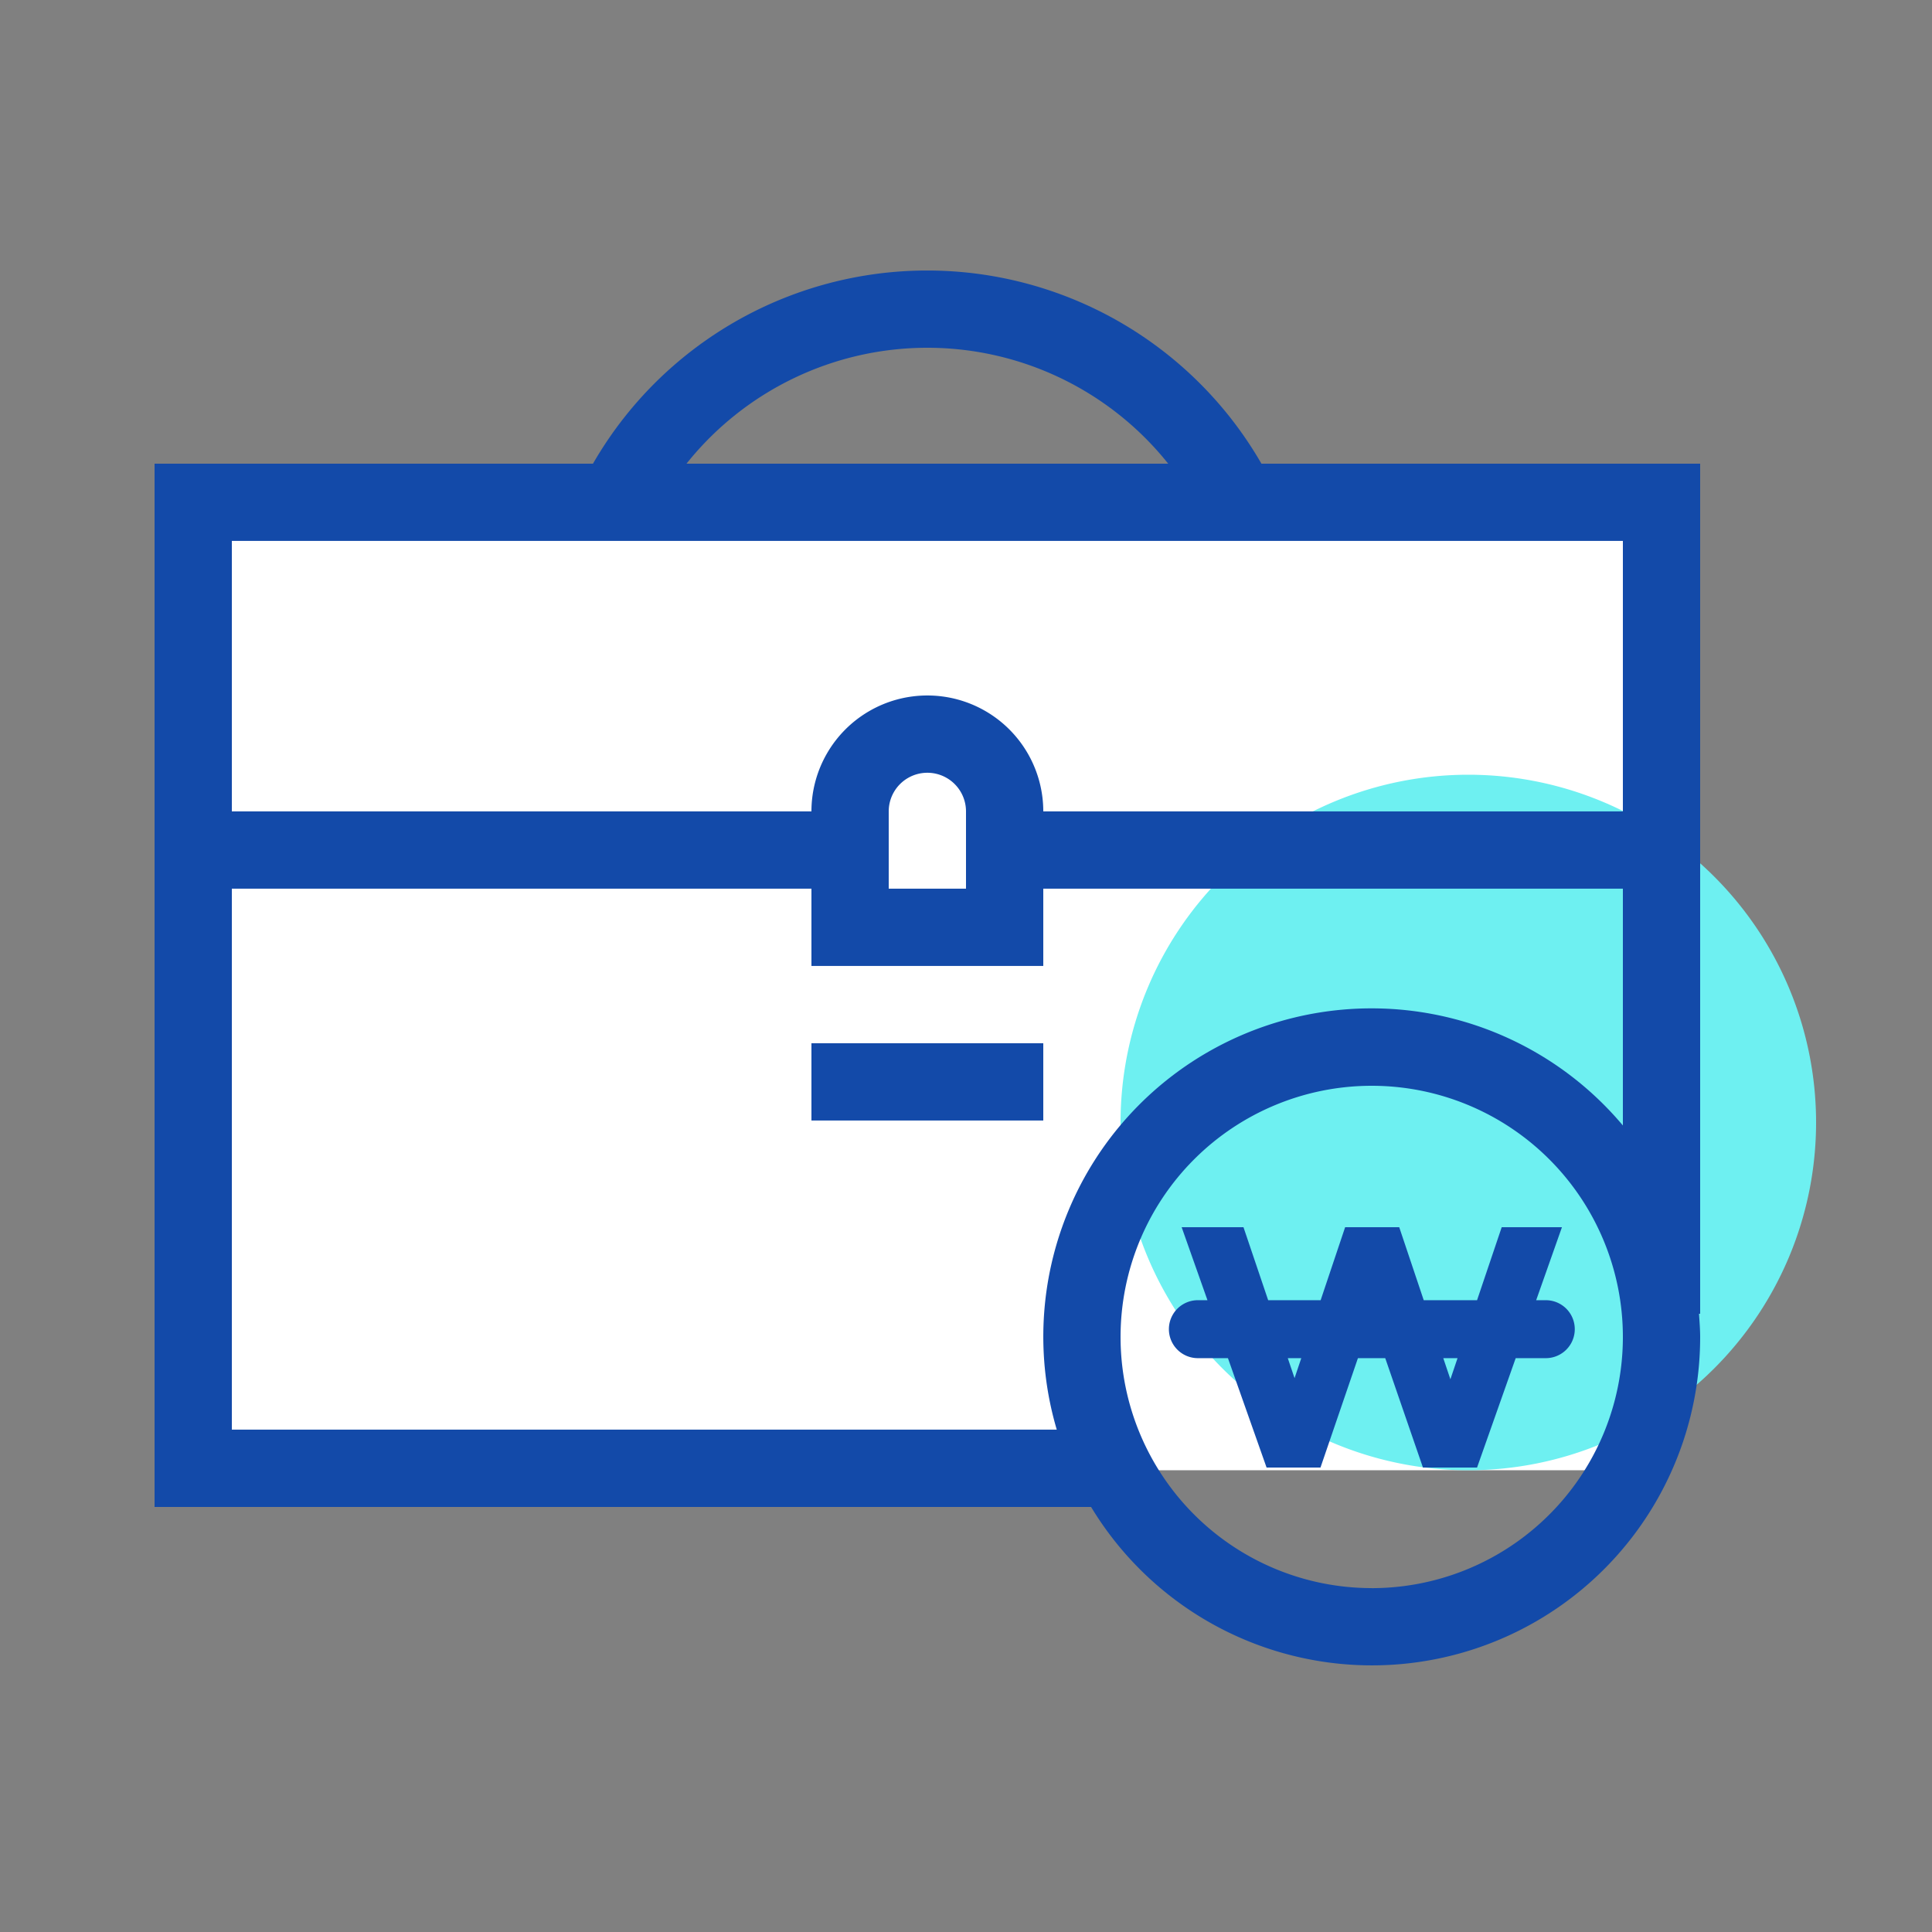 <svg xmlns="http://www.w3.org/2000/svg" width="50" height="50" viewBox="0 0 50 50">
  <rect x="0" y="0" width="50" height="50" fill="#808080" stroke="none"/>
  <g id="category_01" transform="translate(-375 -739)">
    <rect id="사각형_961" data-name="사각형 961" width="50" height="50" transform="translate(375 739)" fill="none"/>
    <g id="그룹_2506" data-name="그룹 2506" transform="translate(54 1)">
      <rect id="사각형_539" data-name="사각형 539" width="38" height="25" transform="translate(326 751.05)" fill="#fff"/>
      <path id="패스_2025" data-name="패스 2025" d="M9,0A9,9,0,1,1,0,9,9,9,0,0,1,9,0Z" transform="translate(350 758.05)" fill="#6ef0f1"/>
      <path id="패스_2024" data-name="패스 2024" d="M493.254,476.372H481.9a9.983,9.983,0,0,0-17.3,0H453.254v27h24.237a8.494,8.494,0,0,0,15.763-4.4c0-.2-.017-.4-.03-.6h.03Zm-20-3a7.977,7.977,0,0,1,6.233,3H467.02A7.978,7.978,0,0,1,473.254,473.372Zm11.5,32.1a6.5,6.5,0,1,1,6.5-6.5A6.5,6.5,0,0,1,484.754,505.473Zm6.5-11.973a8.495,8.495,0,0,0-14.651,7.872H455.254v-14h15v2h6v-2h15Zm-19-6.128v-2a1,1,0,1,1,2,0v2Zm19-2h-15a3,3,0,1,0-6,0h-15v-7h36Zm-21,8h6v-2h-6Zm19.064,2.761h-1.2l-.638,1.889H486.1l-.634-1.889h-1.4l-.634,1.889h-1.358l-.639-1.889h-1.6l.668,1.889h-.248a.75.75,0,0,0,0,1.5h.778l1,2.831h1.395l.969-2.831h.707l.976,2.831h1.4l1-2.831h.779a.75.75,0,0,0,0-1.5h-.249l.667-1.889Zm-6.561,3.906-.175-.517h.349Zm4.033.029-.184-.546h.369Z" transform="translate(-128.254 273.628)" fill="#134aa9"/>
    </g>
  </g>
</svg>
